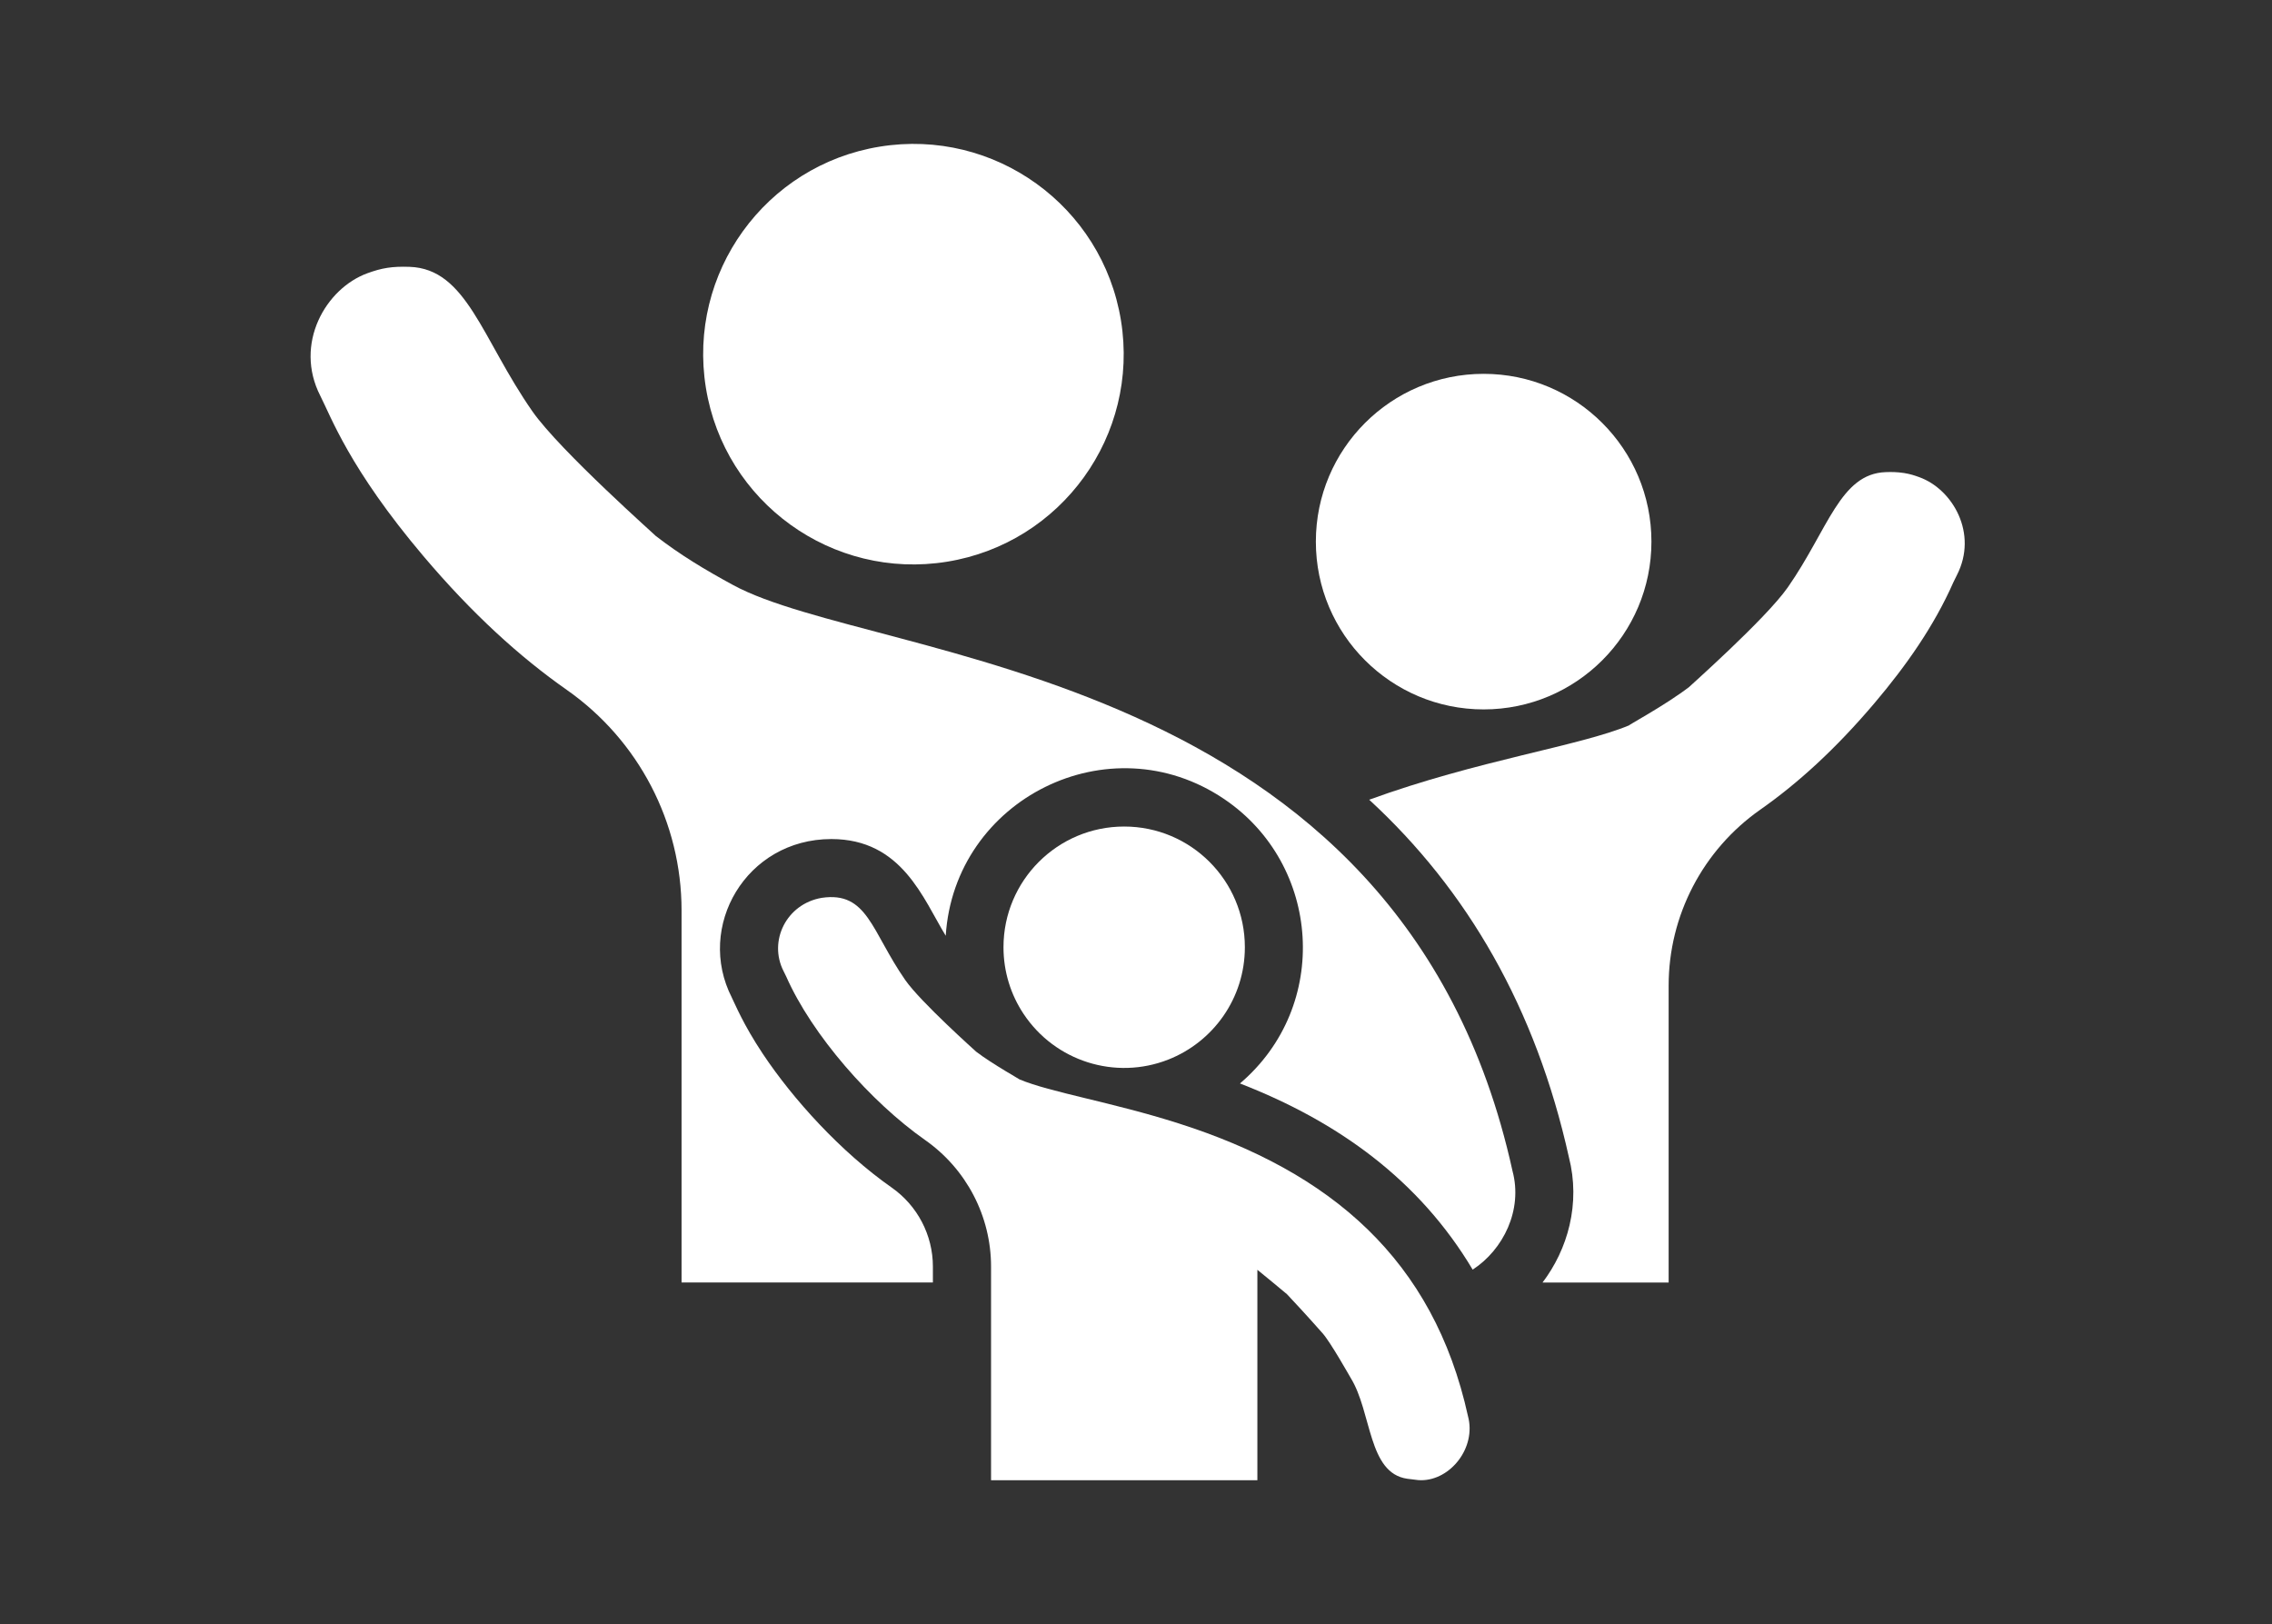 <?xml version="1.0" encoding="utf-8"?>
<!-- Generator: Adobe Illustrator 27.3.1, SVG Export Plug-In . SVG Version: 6.00 Build 0)  -->
<svg version="1.1" id="Layer_1" xmlns="http://www.w3.org/2000/svg" xmlns:xlink="http://www.w3.org/1999/xlink" x="0px" y="0px"
	 viewBox="0 0 561 401" style="enable-background:new 0 0 561 401;" xml:space="preserve">
<rect x="0" y="0" width="561" height="401" fill="#333333" stroke="none"/>
<style type="text/css">
	.st0{fill:#FFFFFF;}
</style>
<g>
	<path class="st0" d="M473.9,117.82c-1.25-0.45-2.19-0.76-3.75-1.02c-1.8-0.27-3.18-0.27-4.53-0.22
		c-11.25,0.38-14.2,14.13-24.17,28.44c-5.49,7.88-25.07,25.16-24.29,24.55c-5.87,4.54-16.15,10.07-14.77,9.48
		c-12.24,5.16-37.49,8.65-64.31,18.42c24.23,22.31,41.14,51.41,49.31,88.27c1.45,5.64,1.42,11.36,0.17,16.75
		c-1.22,5.28-3.58,10.1-6.68,14.2h31.14v-73.32c0-17.31,8.46-33.51,22.62-43.44c9.18-6.44,18.57-14.92,28.28-26.4
		c7.68-9.07,14.6-18.86,19.41-29.76c0.13-0.3,0.72-1.48,0.87-1.77C488.46,131.75,482.18,120.81,473.9,117.82z"/>
	<path class="st0" d="M180.98,144.44c-6.83-3.72-12.87-7.31-19.11-12.14c0.84,0.65-23.63-20.99-30.44-30.77
		c-12.48-17.93-16.19-35.16-30.29-35.64c-4.35-0.15-6.87,0.29-10.37,1.56C80.4,71.2,72.53,84.92,79.09,97.74
		c2.62,5.12,7.23,18.03,25.41,39.52c12.16,14.38,23.93,25.01,35.44,33.08c17.76,12.45,28.35,32.76,28.35,54.45v91.89h62.06v-3.93
		c0-7.75-3.8-15.05-10.17-19.51c-12.64-8.86-24.37-21.84-31.8-32.99c-4.92-7.39-6.89-12.37-7.67-13.9l0.01,0.01
		c-8.98-17.54,3.5-39.18,24.56-39.18c17.45,0,22.67,14.77,28.24,23.88c2.13-33.75,40.37-52.93,68.75-33.76
		c23.94,16.18,26.38,51.1,3.9,70.23c24.22,9.4,44.27,23.84,57.46,45.97c7.56-4.91,12.43-14.75,9.83-24.39
		C345.89,163.78,216.33,163.7,180.98,144.44z"/>
	
		<ellipse transform="matrix(0.987 -0.16 0.16 0.987 -11.09 37.262)" class="st0" cx="225.58" cy="87.42" rx="51.92" ry="51.92"/>
	<path class="st0" d="M362.47,349.67c-8.51-38.68-33.85-60.29-71.45-72.28c0,0,0,0,0,0c-16.66-5.31-31.59-7.63-39.36-10.89
		c0.95,0.47-6.83-3.88-10.63-6.82c0.07,0.05-13.72-12.25-17.5-17.68c-8.39-12.06-9.31-21.98-20.64-20.3
		c-8.72,1.49-13.22,10.68-9.4,18.12c0.11,0.21,0.53,1.06,0.63,1.28c6.39,14.49,20.95,31.03,34.31,40.4
		c10.19,7.15,16.28,18.8,16.28,31.25v3.93l0,0c0,0.55,0,48.33,0,48.82h65.76c0-1.19,0-50.83,0-51.96c0.13,0.07,7.24,5.95,7.3,6.02
		c5.1,5.42,8.15,8.94,8.78,9.63c1.95,2.16,6.74,10.69,6.95,11.03c5.27,8.5,4.24,23.55,14,24.92c0.4,0.06,2.21,0.29,2.68,0.33
		c0.24,0.02,0.49,0.03,0.73,0.03C358.16,365.5,364.57,357.47,362.47,349.67z"/>
	<path class="st0" d="M288.46,261.64c11.08-4.35,18.92-15.13,18.92-27.75c0-16.46-13.34-29.8-29.8-29.8
		c-16.46,0-29.8,13.34-29.8,29.8c0,6.08,1.82,11.74,4.95,16.45C260.51,262.07,275.4,266.77,288.46,261.64z"/>
	<circle class="st0" cx="366.34" cy="133.74" r="41.43"/>
</g>
</svg>
